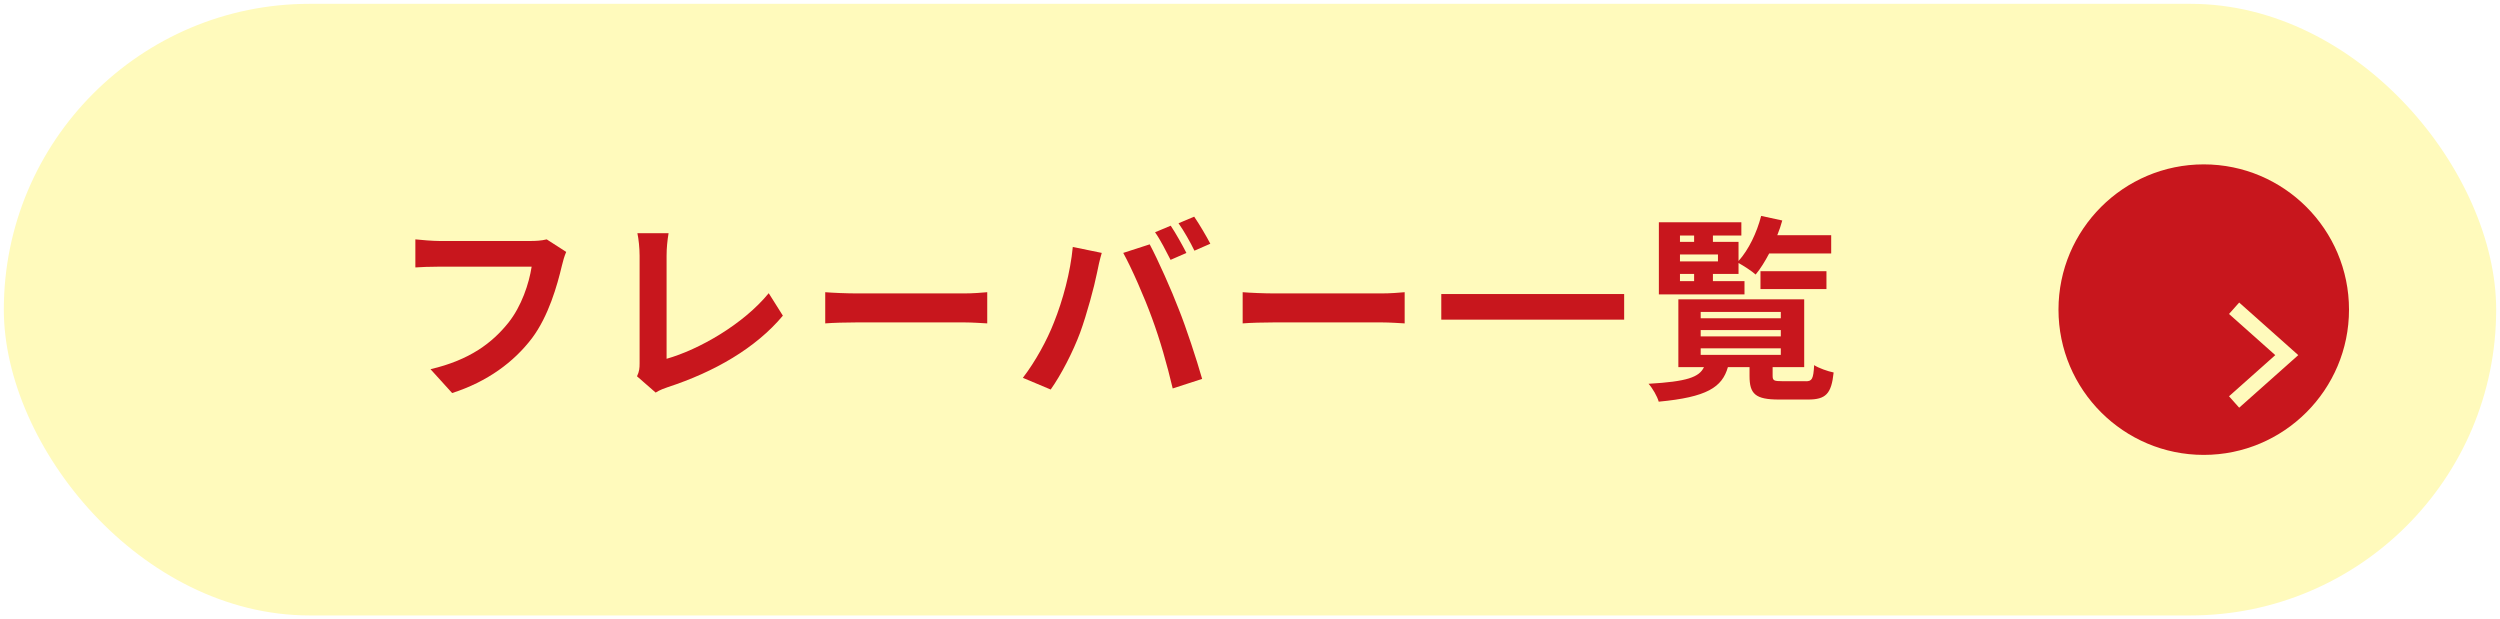 <?xml version="1.0" encoding="UTF-8"?>
<svg id="_レイヤー_2" data-name="レイヤー 2" xmlns="http://www.w3.org/2000/svg" xmlns:xlink="http://www.w3.org/1999/xlink" viewBox="0 0 327 81">
  <defs>
    <style>
      .cls-1, .cls-2 {
        fill: none;
      }

      .cls-2 {
        filter: url(#drop-shadow-1);
        stroke: #fffabc;
        stroke-miterlimit: 10;
        stroke-width: 2px;
      }

      .cls-3 {
        clip-path: url(#clippath);
      }

      .cls-4 {
        fill: #c8161d;
      }

      .cls-5 {
        fill: #fffabc;
      }
    </style>
    <clipPath id="clippath">
      <rect class="cls-1" width="327" height="81"/>
    </clipPath>
    <filter id="drop-shadow-1" x="285.6" y="33.62" width="9.07" height="13.75" filterUnits="userSpaceOnUse">
      <feOffset dx="5.95" dy="5.95"/>
      <feGaussianBlur result="blur" stdDeviation="4.76"/>
      <feFlood flood-color="#000" flood-opacity=".3"/>
      <feComposite in2="blur" operator="in"/>
      <feComposite in="SourceGraphic"/>
    </filter>
  </defs>
  <g id="design">
    <g class="cls-3">
      <g>
        <g>
          <rect class="cls-5" x=".5" y=".5" width="326" height="80" rx="40" ry="40"/>
          <path class="cls-4" d="M288.25,21.5c-10.48,0-19,8.52-19,19s8.52,19,19,19,19-8.52,19-19-8.52-19-19-19Z"/>
          <polyline class="cls-2" points="286.27 46.63 293.16 40.5 286.27 34.37"/>
        </g>
        <g>
          <path class="cls-4" d="M74.06,32.95c-.23.52-.44,1.25-.57,1.82-.6,2.55-1.74,6.58-3.9,9.46-2.37,3.12-5.82,5.69-10.45,7.18l-2.83-3.12c5.15-1.2,8.09-3.46,10.19-6.08,1.72-2.16,2.7-5.12,3.04-7.33h-12.12c-1.17,0-2.42.05-3.09.1v-3.67c.78.08,2.26.21,3.12.21h12.01c.52,0,1.35-.03,2.05-.21l2.55,1.64Z"/>
          <path class="cls-4" d="M83.32,49.22c.31-.65.34-1.09.34-1.69v-14.09c0-.99-.13-2.21-.29-2.94h4.08c-.16.99-.26,1.92-.26,2.94v13.49c4.24-1.2,10.04-4.52,13.36-8.58l1.85,2.94c-3.56,4.26-8.97,7.36-15.08,9.36-.36.13-.94.31-1.56.7l-2.44-2.13Z"/>
          <path class="cls-4" d="M107.94,38.22c.94.08,2.83.16,4.19.16h13.96c1.2,0,2.37-.1,3.04-.16v4.08c-.62-.03-1.95-.13-3.04-.13h-13.96c-1.48,0-3.22.05-4.19.13v-4.08Z"/>
          <path class="cls-4" d="M140.31,32.3l3.8.78c-.23.75-.52,2.03-.62,2.6-.36,1.82-1.33,5.41-2.21,7.83-.94,2.52-2.47,5.49-3.85,7.44l-3.64-1.53c1.64-2.13,3.17-4.94,4.06-7.23,1.17-2.91,2.16-6.58,2.47-9.88ZM146.92,33.08l3.46-1.12c1.07,2,2.86,6.01,3.82,8.53.94,2.34,2.31,6.5,3.04,9.07l-3.85,1.25c-.73-3.09-1.66-6.37-2.7-9.18-.99-2.73-2.68-6.58-3.77-8.55ZM155.19,33.08l-2.08.91c-.55-1.07-1.33-2.63-2.03-3.61l2.05-.86c.65.96,1.56,2.6,2.05,3.56ZM158.31,31.88l-2.08.91c-.52-1.09-1.38-2.6-2.08-3.59l2.05-.86c.68.99,1.64,2.63,2.11,3.54Z"/>
          <path class="cls-4" d="M162.54,38.22c.94.08,2.83.16,4.19.16h13.96c1.2,0,2.37-.1,3.04-.16v4.08c-.62-.03-1.95-.13-3.04-.13h-13.96c-1.48,0-3.22.05-4.19.13v-4.08Z"/>
          <path class="cls-4" d="M212.44,38.46v3.35h-23.92v-3.35h23.92Z"/>
          <path class="cls-4" d="M236.2,49.87c.81,0,.99-.29,1.09-2.11.6.39,1.79.81,2.55.96-.29,2.81-1.04,3.54-3.35,3.54h-3.8c-3.09,0-3.85-.73-3.85-3.07v-1.17h-2.83c-.75,2.63-2.73,3.93-9.05,4.52-.18-.68-.81-1.77-1.33-2.34,5.04-.29,6.63-.86,7.25-2.18h-3.35v-8.87h16.46v8.87h-4.13v1.14c0,.62.18.7,1.25.7h3.09ZM228.19,38.51h-11.21v-9.44h10.79v1.74h-3.72v.83h3.35v2.5c1.33-1.48,2.39-3.69,2.96-5.9l2.76.6c-.18.65-.39,1.3-.65,1.92h7.05v2.39h-8.11c-.55,1.04-1.14,2-1.77,2.76-.49-.44-1.56-1.14-2.24-1.51v1.43h-3.35v.94h4.13v1.74ZM219.74,30.81v.83h1.85v-.83h-1.85ZM224.71,33.28h-4.97v.91h4.97v-.91ZM219.74,36.77h1.85v-.94h-1.85v.94ZM222.45,41.63h10.48v-.83h-10.48v.83ZM222.45,44h10.48v-.83h-10.48v.83ZM222.45,46.42h10.48v-.86h-10.48v.86ZM230.27,37.81v-2.34h8.63v2.34h-8.63Z"/>
        </g>
      </g>
    </g>
  </g>
</svg>